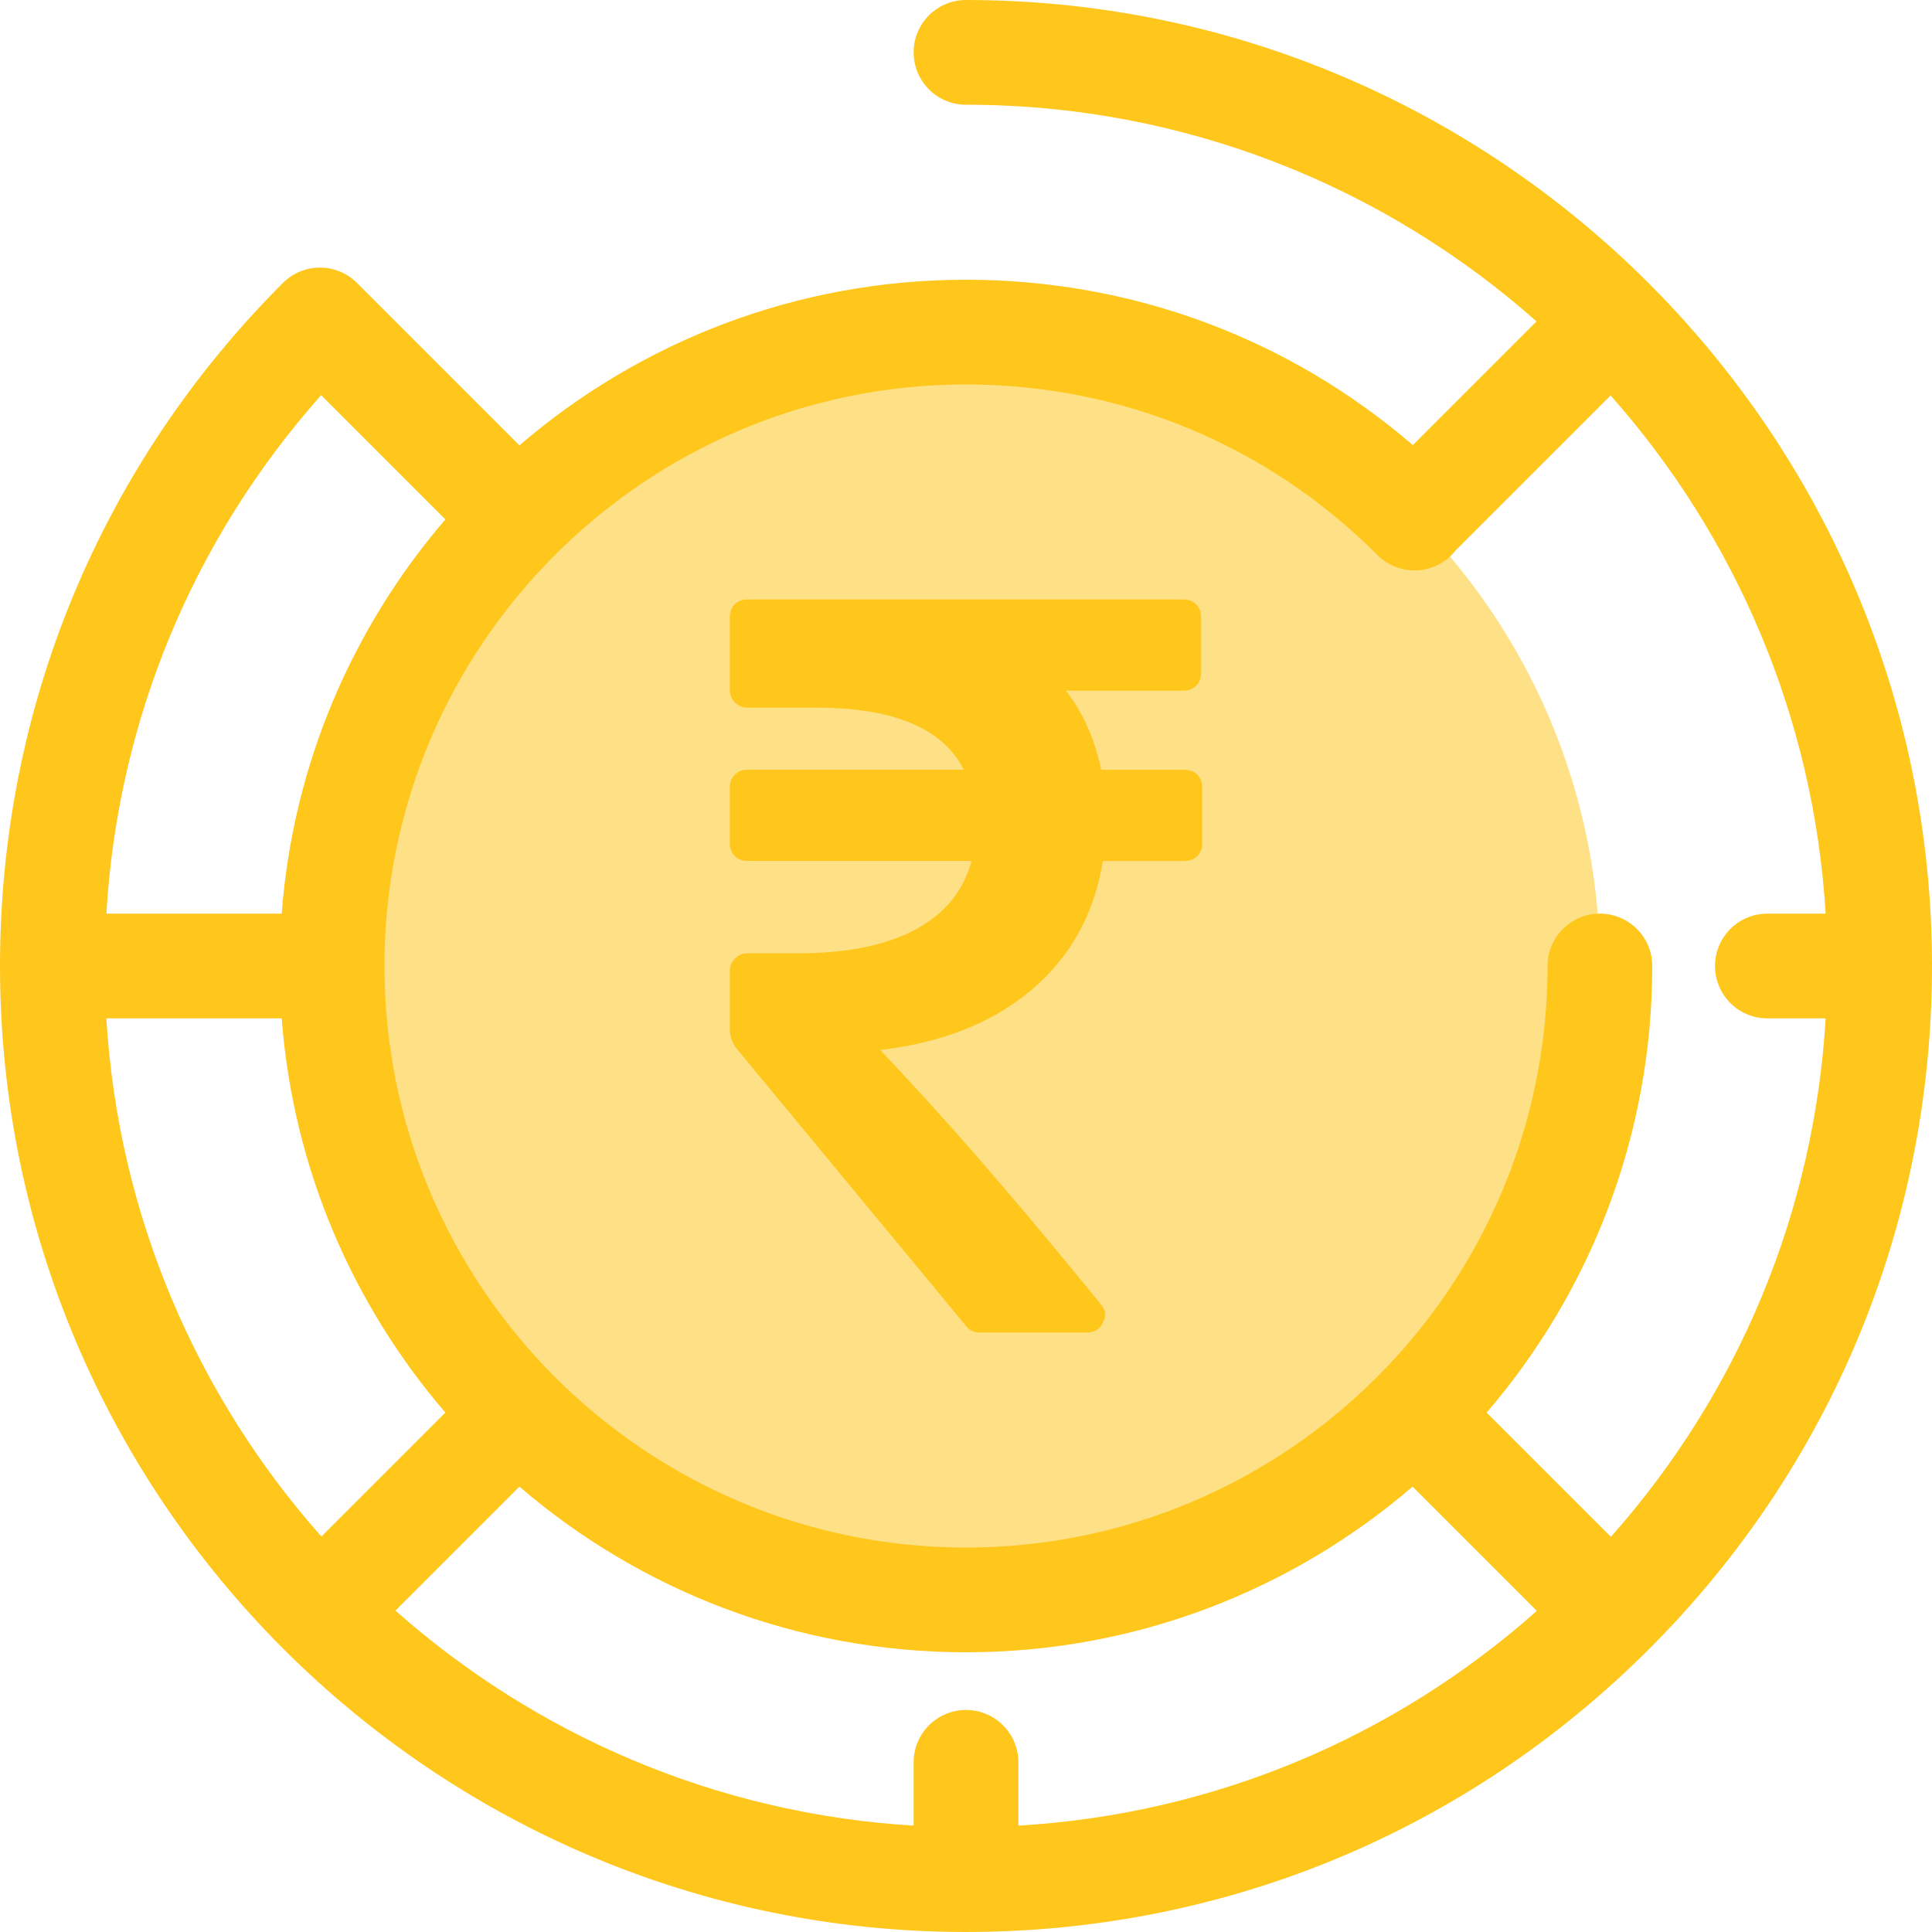 <svg xml:space="preserve" viewBox="0 0 511.999 511.999" xmlns:xlink="http://www.w3.org/1999/xlink" xmlns="http://www.w3.org/2000/svg" id="Layer_1" version="1.1" width="800px" height="800px">
<circle r="167.991" cy="255.997" cx="255.997" style="fill:#FEE187;"></circle>
<g>
	<path d="M255.999,0c-7.663,0-13.877,6.213-13.877,13.877s6.214,13.877,13.877,13.877
		c57.945,0,110.905,21.716,151.199,57.422l-32.782,32.781c-32.95-28.356-74.49-43.824-118.416-43.824
		c-45.157,0-86.517,16.548-118.35,43.892L95.044,75.42c-0.074-0.074-0.155-0.136-0.23-0.208c-0.072-0.075-0.135-0.157-0.208-0.23
		c-5.42-5.419-14.204-5.419-19.626,0C26.628,123.334,0,187.622,0,255.999c0,141.159,114.842,255.999,255.999,255.999
		c68.38,0,132.668-26.628,181.02-74.981s74.98-112.64,74.98-181.018C512,114.842,397.158,0,255.999,0z M365.043,147.093
		c5.415,5.422,14.2,5.429,19.624,0.011c0.402-0.402,0.766-0.828,1.109-1.264c0.029-0.029,0.061-0.053,0.09-0.082l40.958-40.957
		c32.834,37.053,53.823,84.82,56.987,137.322h-15.439c-7.663,0-13.877,6.213-13.877,13.877s6.214,13.877,13.877,13.877h15.445
		c-3.047,51.144-22.905,99.081-56.914,137.401l-32.929-32.929c27.344-31.833,43.892-73.192,43.892-118.35
		c0-7.664-6.214-13.877-13.877-13.877s-13.877,6.213-13.877,13.877c0,84.978-69.135,154.114-154.114,154.114
		s-154.114-69.135-154.114-154.114s69.135-154.114,154.114-154.114C297.201,101.887,335.926,117.942,365.043,147.093z
		 M255.999,453.157c-7.663,0-13.877,6.213-13.877,13.877v16.777c-52.502-3.165-100.27-24.154-137.322-56.987l32.85-32.849
		c31.833,27.344,73.192,43.892,118.35,43.892s86.517-16.548,118.35-43.892l32.929,32.929
		c-38.319,34.009-86.257,53.866-137.402,56.914v-16.782C269.876,459.37,263.663,453.157,255.999,453.157z M28.188,269.876h46.47
		c3.011,39.73,18.85,75.932,43.367,104.473l-32.85,32.85C52.341,370.146,31.353,322.38,28.188,269.876z M85.096,104.722
		l32.929,32.929c-24.516,28.542-40.355,64.743-43.367,104.473H28.182C31.229,190.98,51.087,143.042,85.096,104.722z" style="fill:#FFC61B;"></path>
	<path d="M317.288,205.312c-0.871-0.871-1.989-1.309-3.351-1.309h-22.117
		c-1.651-8.053-4.756-15.052-9.32-20.966h31.139c1.363,0,2.48-0.438,3.351-1.309c0.873-0.873,1.309-1.99,1.309-3.351v-14.855
		c0-1.36-0.436-2.477-1.309-3.351c-0.871-0.871-1.989-1.309-3.351-1.309H198.063c-1.36,0-2.477,0.439-3.351,1.309
		c-0.873,0.873-1.309,1.99-1.309,3.351v19.363c0,1.267,0.462,2.356,1.388,3.282c0.916,0.916,2.008,1.378,3.272,1.378h18.331
		c20.479,0,33.49,5.48,39.023,16.448h-57.354c-1.36,0-2.477,0.438-3.351,1.318c-0.873,0.873-1.309,1.982-1.309,3.342v14.852
		c0,1.36,0.436,2.477,1.309,3.351c0.873,0.871,1.99,1.309,3.351,1.309h59.395c-2.138,7.965-7.113,14.031-14.931,18.201
		c-7.81,4.171-18.123,6.265-30.932,6.265h-13.533c-1.264,0-2.356,0.454-3.272,1.378c-0.924,0.924-1.388,2.015-1.388,3.282v15.282
		c0,2.07,0.74,4.073,2.084,5.646l60.513,73.169c0.873,1.161,2.084,1.747,3.638,1.747h28.394c2.033,0,3.447-0.873,4.213-2.627
		c0.978-1.744,0.787-3.396-0.574-4.948c-28.343-34.747-42.174-50.032-58.385-67.309c16.499-1.939,29.893-7.278,40.183-16.012
		c10.287-8.737,16.552-20.098,18.786-34.066h21.681c1.363,0,2.48-0.438,3.351-1.318c0.873-0.873,1.309-1.99,1.309-3.342v-14.852
		C318.597,207.302,318.161,206.185,317.288,205.312L317.288,205.312z" style="fill:#FFC61B;"></path>
</g>
</svg>